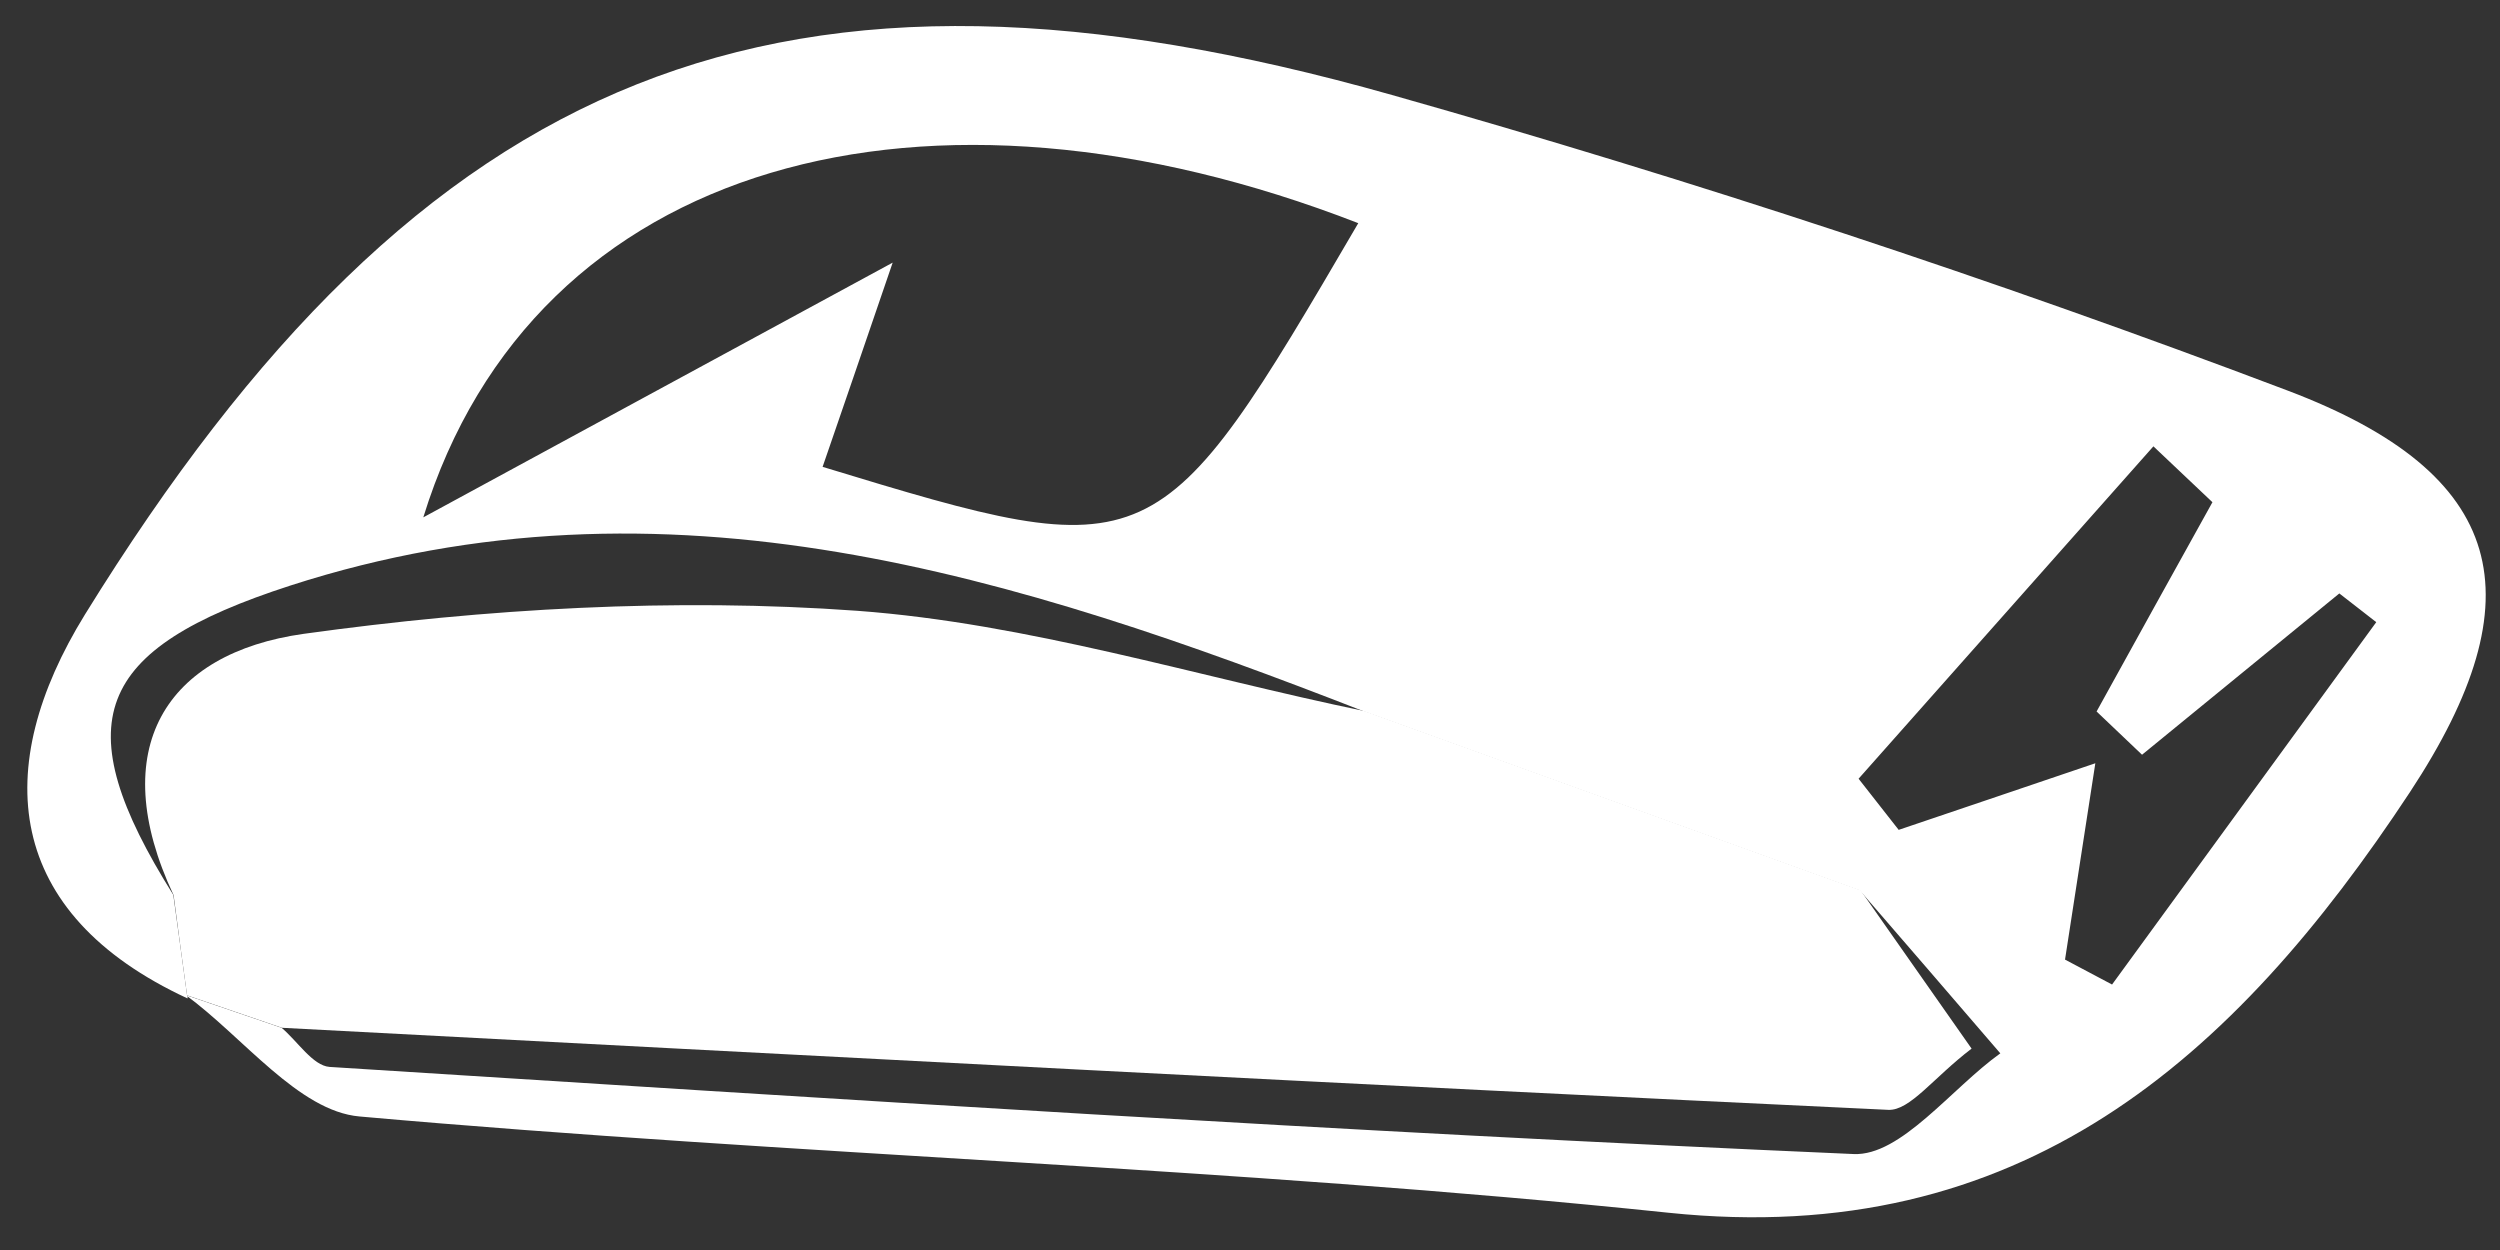 <?xml version="1.0" encoding="utf-8"?>
<!-- Generator: Adobe Illustrator 24.0.3, SVG Export Plug-In . SVG Version: 6.00 Build 0)  -->
<svg version="1.1" id="Layer_1" xmlns="http://www.w3.org/2000/svg" xmlns:xlink="http://www.w3.org/1999/xlink" x="0px" y="0px"
	 viewBox="0 0 792 396" style="enable-background:new 0 0 792 396;" xml:space="preserve">
<rect x="0" y="0" width="792" height="396" fill="#333333" stroke="none"/>
<style type="text/css">
	.st0{fill:#FFFFFF;}
</style>
<g>
	<g>
		<path class="st0" d="M59.4,316.3C1.2,289.3-3,243.2,26.9,194.7C134.3,20.9,247.7-24.6,441,30.1c95.8,27.1,190.7,58.4,283.9,93.7
			c69.3,26.3,79.3,65.3,38.6,127.1c-56,85-123.7,144.9-234.9,133.3c-137.8-14.4-276.6-18.2-414.7-30.5
			c-19.3-1.7-36.8-25.1-55.1-38.5c10.1,3.5,20.3,6.9,30.4,10.4c5.1,4.3,9.9,12,15.2,12.4c160.9,10.2,321.8,20.6,482.8,27.6
			c15,0.7,31-20.8,46.5-31.9c-14.8-17.2-29.6-34.4-44.5-51.6c-52.3-18.9-104.7-37.8-157-56.7C322.1,182.5,211.2,147,92,185.5
			c-62.4,20.2-71.4,43.3-37.1,98C56.4,294.4,57.9,305.4,59.4,316.3z M282.8,83.2c-9.7,28.4-15.9,46.4-22.2,64.7
			c105,32,106.2,31.5,169.7-77.2c-136.4-53-261.1-20.6-296.2,93.2C179.9,139,225.7,114.2,282.8,83.2z M700.9,159.1
			c-6.2-5.9-12.5-11.8-18.7-17.7c-31.1,35.1-62.3,70.2-93.4,105.3c4.2,5.4,8.5,10.8,12.7,16.2c18.5-6.3,37.1-12.5,62.3-21.1
			c-4,25.9-6.8,44-9.6,62.2c5,2.6,9.9,5.3,14.9,7.9c27.9-38.3,55.8-76.5,83.7-114.8c-3.9-3-7.8-6.1-11.7-9.1
			c-20.8,17-41.7,34.1-62.5,51.1c-4.8-4.6-9.6-9.1-14.4-13.7C676.3,203.4,688.6,181.3,700.9,159.1z"/>
		<path class="st0" d="M59.4,316.3c-1.5-10.9-3-21.8-4.4-32.7c-21.9-46.6-2.3-76.7,41.2-82.8c57.8-8,117.3-11.5,175.4-7.3
			c54.1,4,107.2,20.7,160.8,31.8c52.3,18.9,104.7,37.8,157,56.7c11.3,16.1,22.6,32.2,35.2,50.2c-12.2,9.3-19.5,19.7-26.4,19.4
			c-169.7-8-339.3-17.1-508.9-26c-10.1-3.5-20.3-6.9-30.4-10.4C58.8,315.2,59.4,316.3,59.4,316.3z"/>
	</g>
</g>
</svg>
